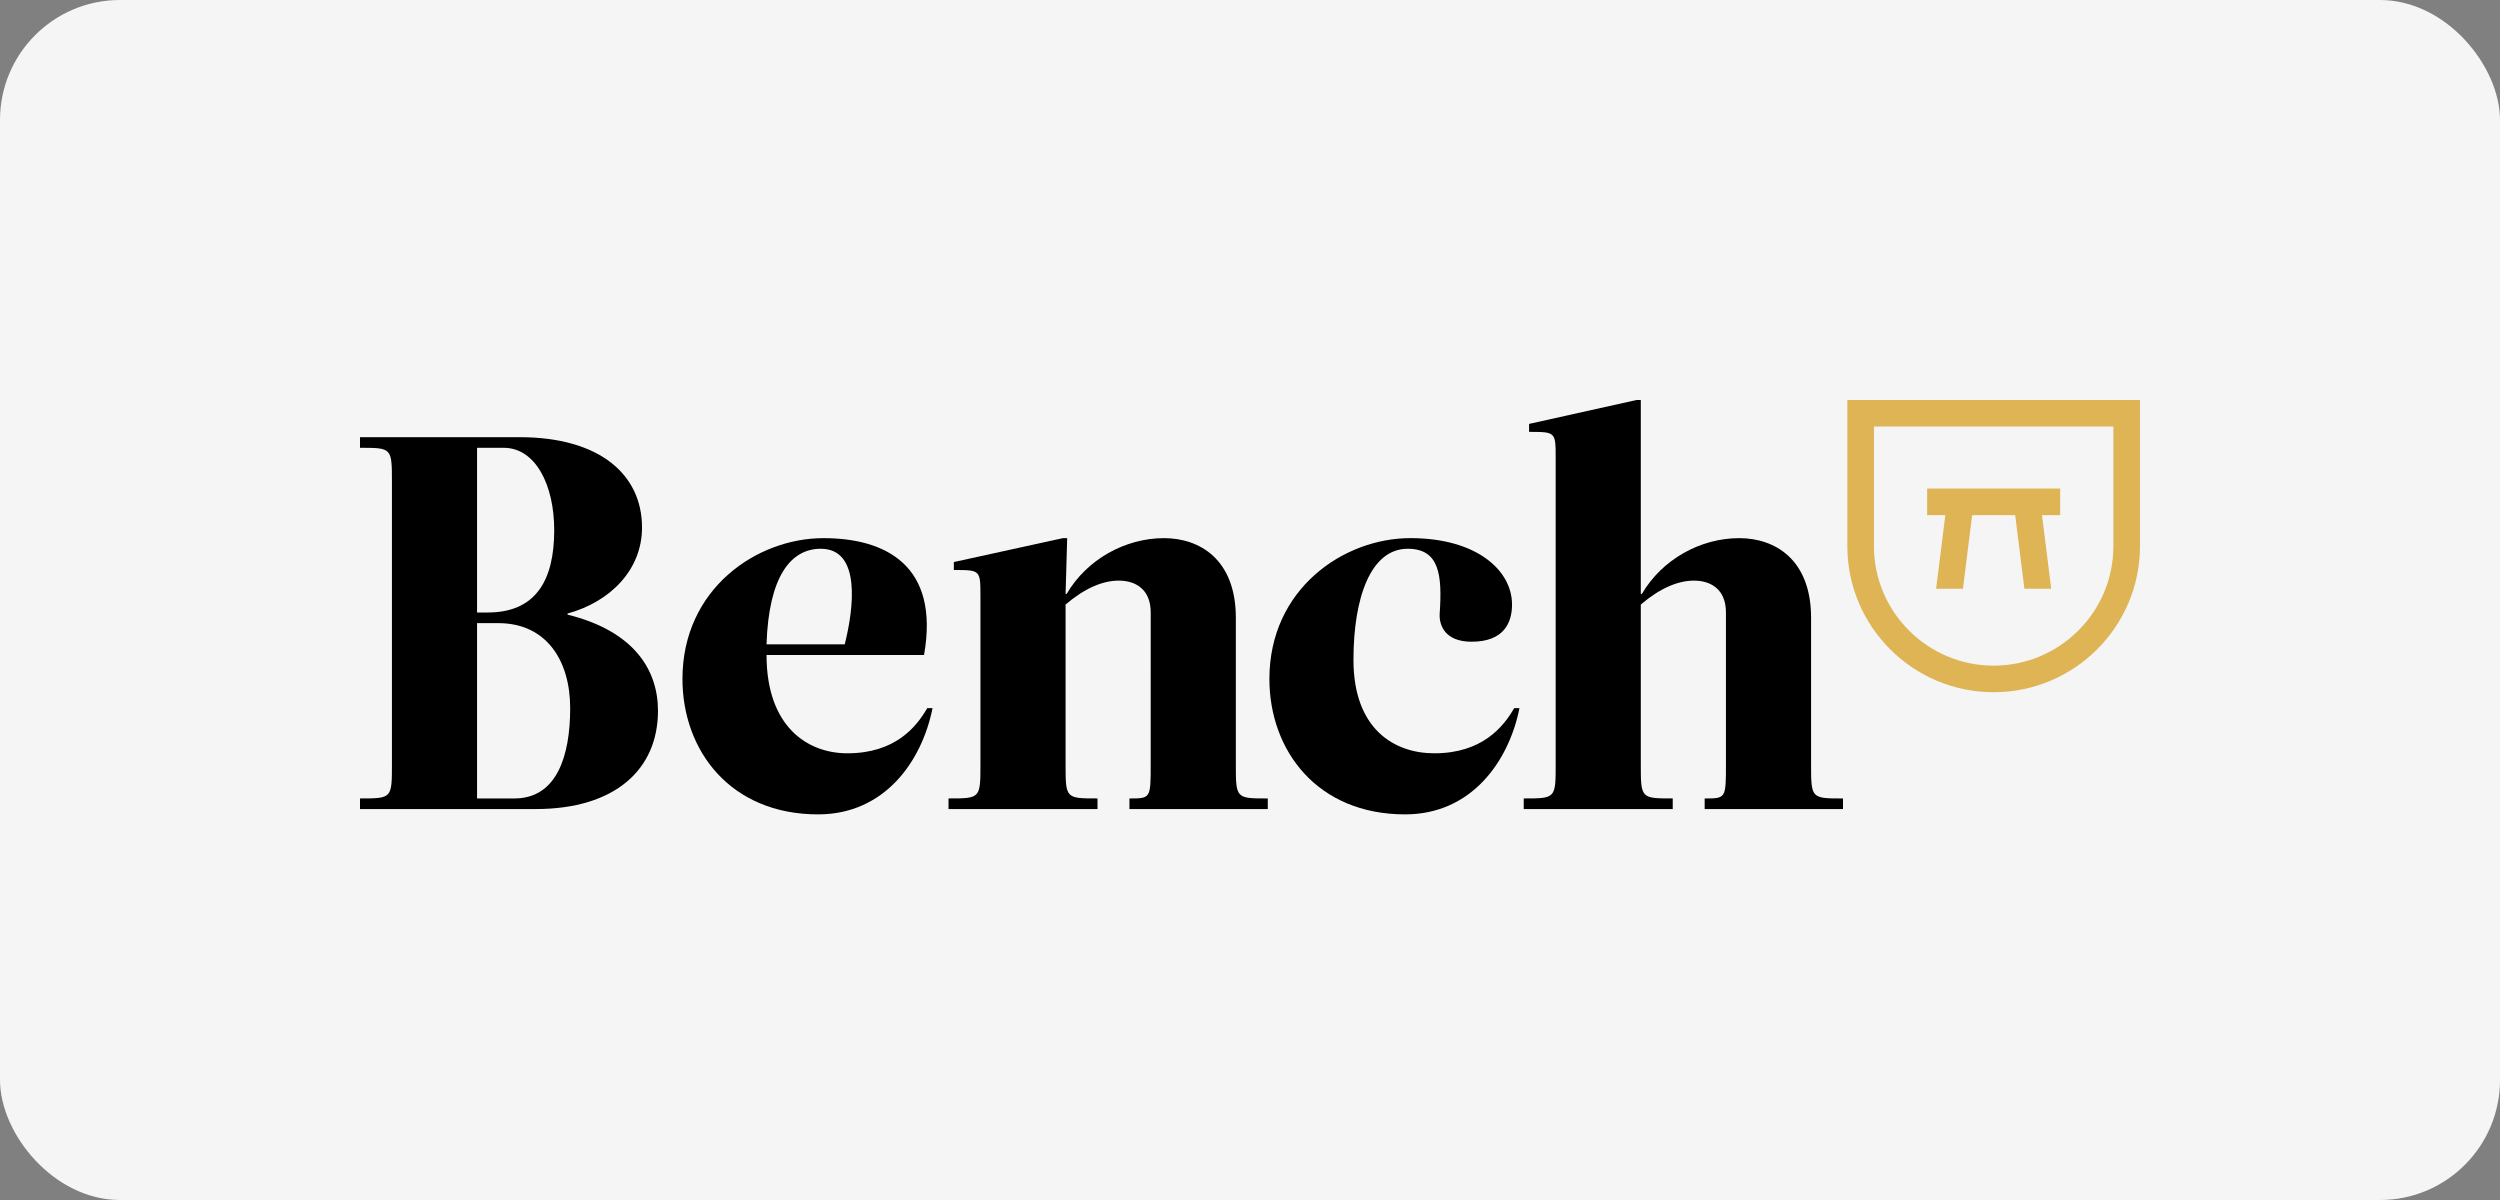 <?xml version="1.0" encoding="UTF-8"?>
<svg xmlns="http://www.w3.org/2000/svg" width="125" height="60" viewBox="0 0 125 60" fill="none">
  <rect x="0" y="0" width="125" height="60" fill="#808080" stroke="none"/>
  <rect width="125" height="60" rx="6" fill="#F5F5F5"></rect>
  <path d="M99.683 34.611C95.649 34.611 92.367 31.333 92.367 27.305V20H107V27.305C107 31.333 103.718 34.611 99.683 34.611ZM93.697 21.328V27.305C93.697 30.601 96.382 33.282 99.683 33.282C102.984 33.282 105.67 30.601 105.67 27.305V21.328H93.697Z" fill="#DEB454"></path>
  <path d="M103.009 24.427H96.358V25.756H97.267L96.806 29.436H98.147L98.608 25.756H100.759L101.22 29.436H102.561L102.1 25.756H103.009V24.427Z" fill="#DEB454"></path>
  <path d="M25.981 21.859C29.972 21.859 32.101 23.718 32.101 26.375C32.101 28.5 30.505 30.094 28.376 30.678V30.731C31.702 31.554 32.899 33.494 32.899 35.538C32.899 38.461 30.77 40.453 26.78 40.453H18V39.922C19.596 39.922 19.596 39.922 19.596 38.196V24.117C19.596 22.39 19.596 22.39 18 22.39V21.86L25.981 21.859ZM24.386 30.625C26.78 30.625 27.711 29.031 27.711 26.508C27.711 24.25 26.78 22.39 25.184 22.39H23.853V30.625H24.386ZM23.853 31.157V39.923H25.716C27.844 39.923 28.509 37.797 28.509 35.407C28.509 33.016 27.312 31.157 24.918 31.157H23.853Z" fill="black"></path>
  <path d="M34.123 33.946C34.123 29.43 37.848 26.907 41.173 26.907C44.233 26.907 47 28.235 46.202 32.751H38.327C38.327 36.337 40.375 37.665 42.37 37.665C44.765 37.665 45.829 36.337 46.361 35.407H46.627C46.096 38.064 44.233 40.719 40.907 40.719C36.517 40.719 34.123 37.531 34.123 33.946ZM38.327 32.218H42.237C42.69 30.413 43.062 27.438 41.04 27.438C39.524 27.438 38.433 28.846 38.327 32.218Z" fill="black"></path>
  <path d="M57.536 30.625C57.536 29.43 56.738 29.031 55.94 29.031C55.115 29.031 54.21 29.43 53.279 30.227V38.196C53.279 39.922 53.279 39.922 54.875 39.922V40.453H47.426V39.922C49.022 39.922 49.022 39.922 49.022 38.196V29.828C49.022 28.5 49.022 28.5 47.692 28.5V28.102L53.146 26.907H53.359L53.279 29.696H53.332C54.343 27.969 56.259 26.907 58.201 26.907C59.983 26.907 61.792 27.969 61.792 30.891V38.196C61.792 39.923 61.792 39.923 63.389 39.923V40.453H56.472V39.923C57.535 39.923 57.535 39.923 57.535 38.196L57.536 30.625Z" fill="black"></path>
  <path d="M71.717 37.665C74.112 37.665 75.176 36.336 75.708 35.407H75.974C75.442 38.063 73.58 40.719 70.254 40.719C65.865 40.719 63.47 37.531 63.47 33.945C63.47 29.43 67.195 26.906 70.52 26.906C73.846 26.906 75.602 28.527 75.602 30.227C75.602 31.156 75.176 32.086 73.579 32.086C72.249 32.086 71.957 31.263 71.983 30.704C72.116 28.766 71.983 27.438 70.386 27.438C68.524 27.438 67.673 29.908 67.673 32.989C67.673 36.469 69.722 37.665 71.717 37.665Z" fill="black"></path>
  <path d="M86.297 30.625C86.297 29.43 85.499 29.031 84.701 29.031C83.876 29.031 82.972 29.43 82.04 30.227V38.195C82.04 39.922 82.04 39.922 83.637 39.922V40.453H76.187V39.922C77.784 39.922 77.784 39.922 77.784 38.195V22.922C77.784 21.594 77.784 21.594 76.454 21.594V21.195L81.828 20H82.04V29.696H82.094C83.104 27.969 85.02 26.907 86.962 26.907C88.745 26.907 90.554 27.968 90.554 30.891V38.196C90.554 39.923 90.554 39.923 92.15 39.923V40.453H85.233V39.923C86.297 39.923 86.297 39.923 86.297 38.196L86.297 30.625Z" fill="black"></path>
</svg>
